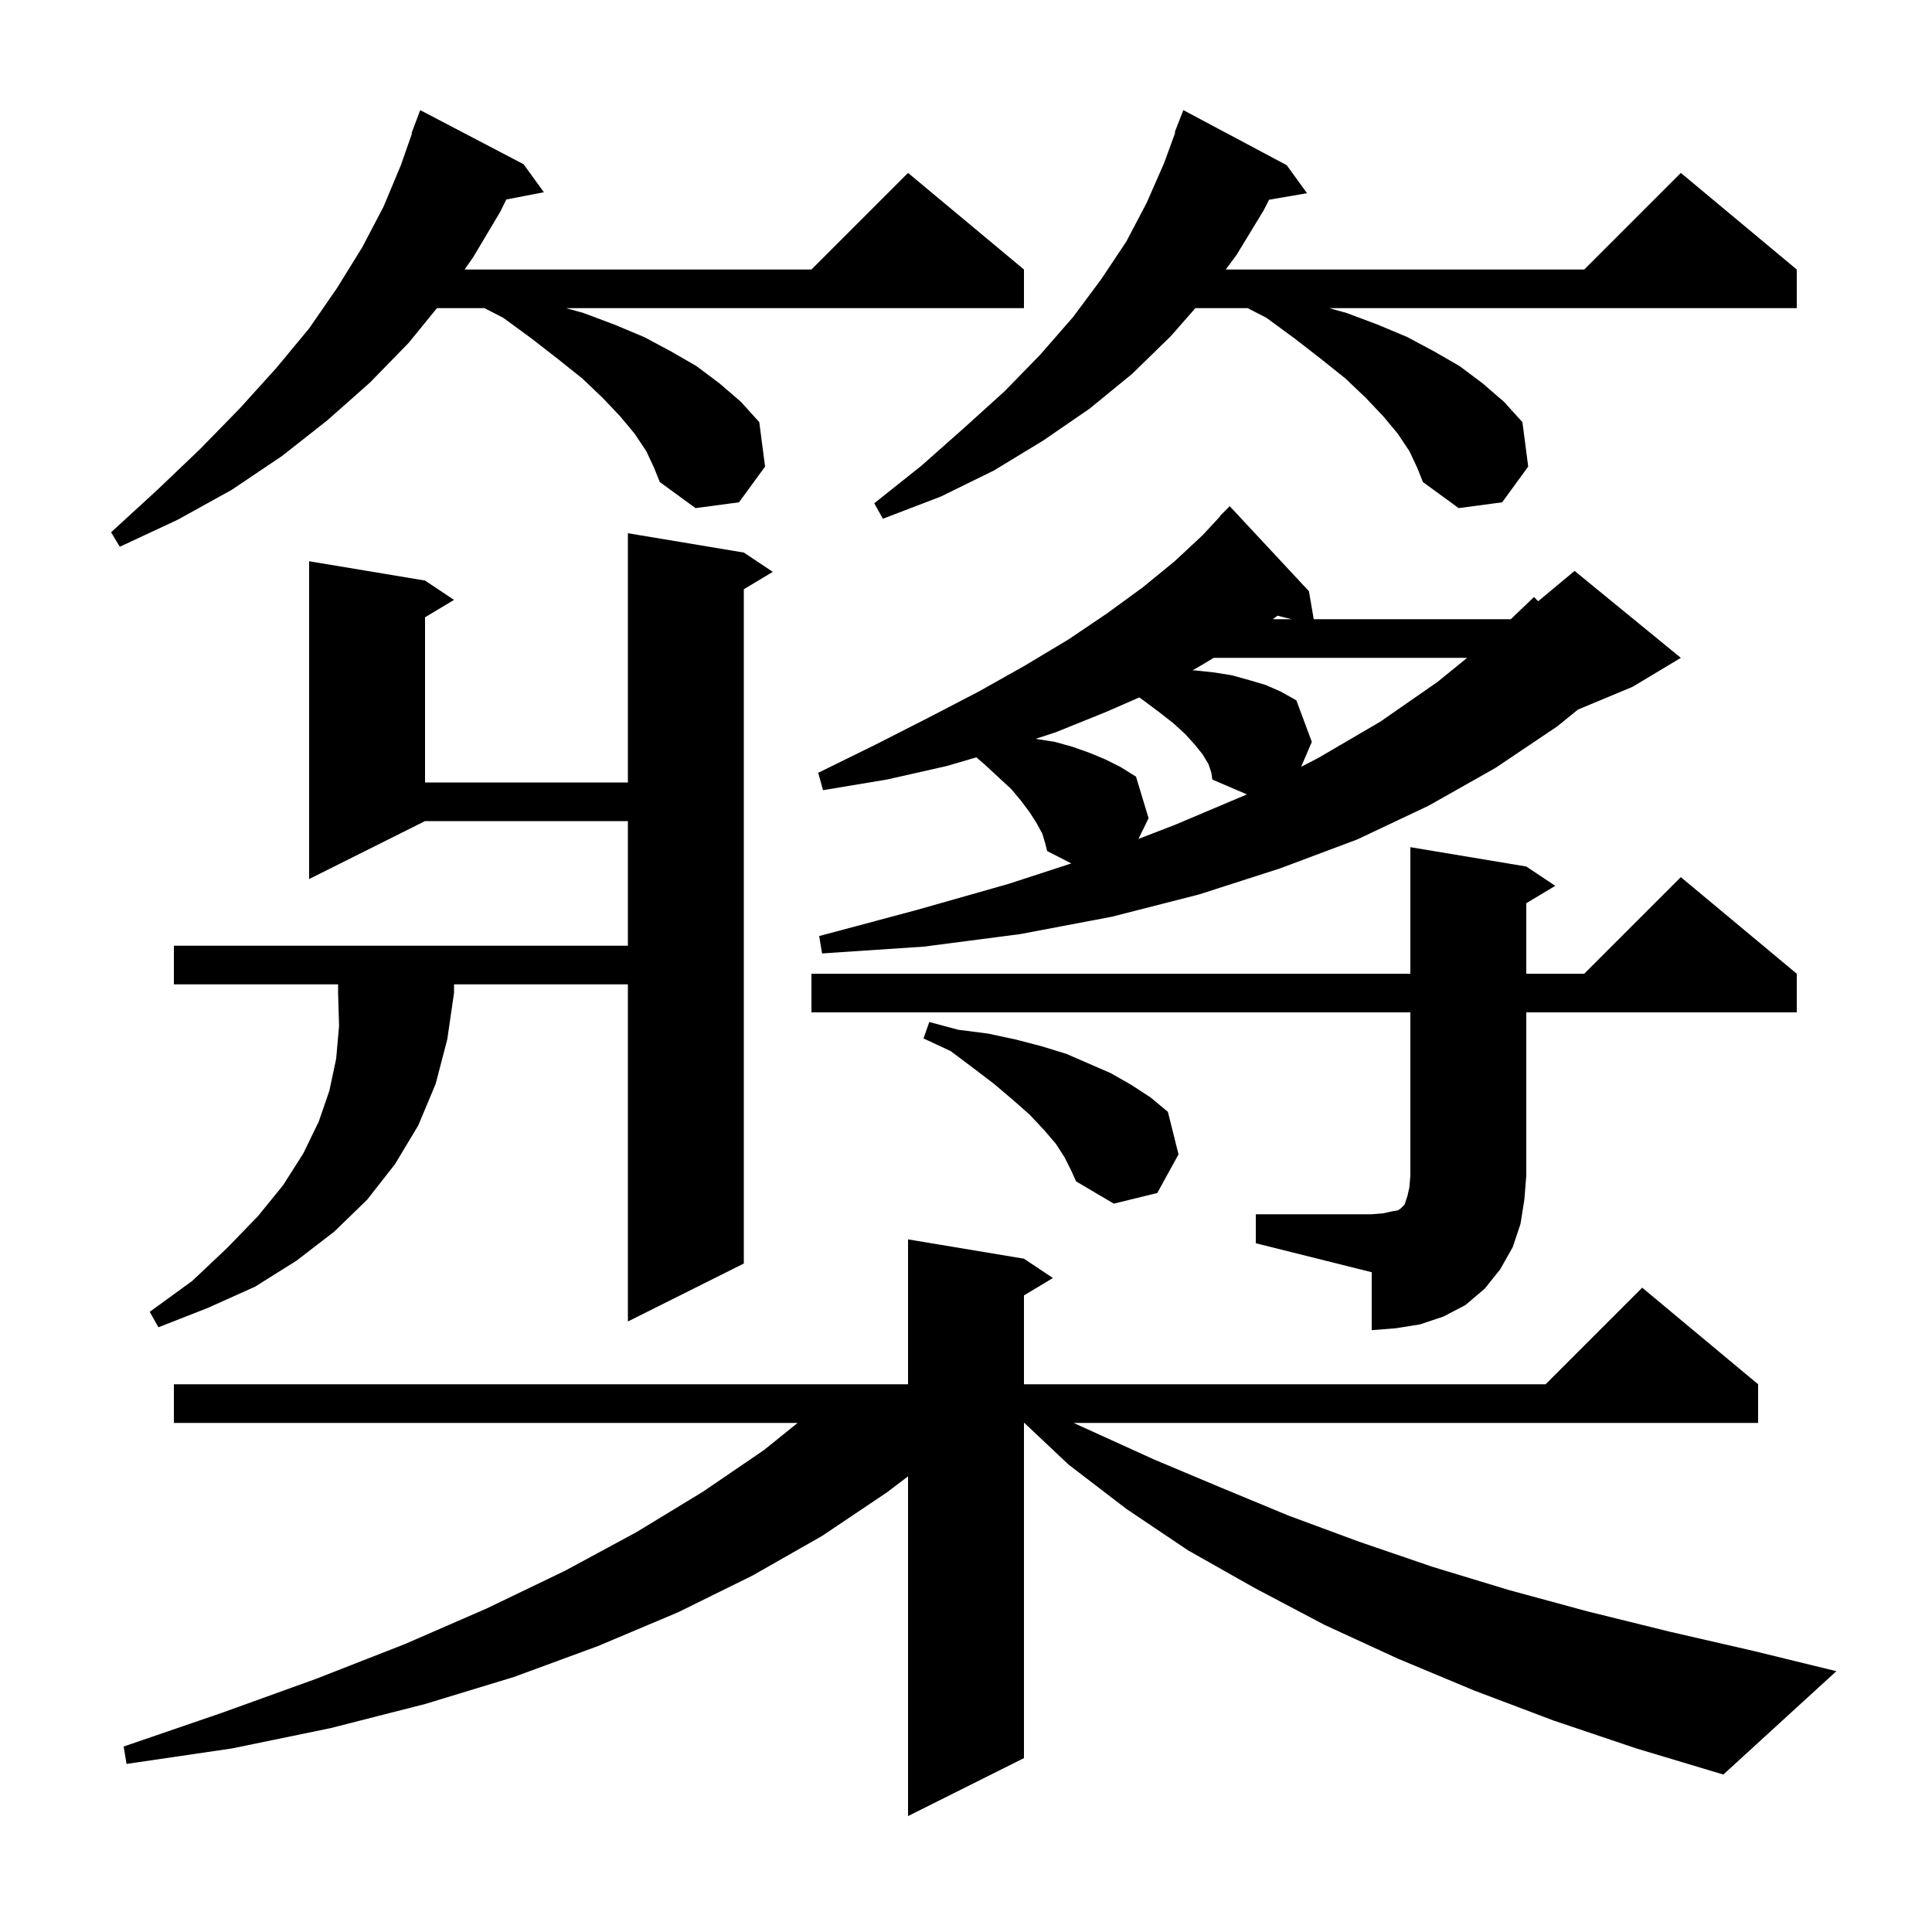 <svg xmlns="http://www.w3.org/2000/svg" xmlns:xlink="http://www.w3.org/1999/xlink" version="1.1" baseProfile="full" viewBox="0 0 200 200" width="200" height="200"><g fill="currentColor"><path d="M 160.8 178.1 L 152.6 175.0 L 144.7 171.7 L 137.1 168.2 L 129.9 164.4 L 123.0 160.5 L 116.6 156.2 L 110.6 151.6 L 106.042 147.3 L 106.0 147.3 L 106.0 182.0 L 94.0 188.0 L 94.0 152.832 L 91.8 154.5 L 85.1 159.0 L 77.9 163.1 L 70.2 166.9 L 61.9 170.4 L 53.2 173.6 L 44.0 176.4 L 34.2 178.9 L 24.0 181.0 L 13.1 182.6 L 12.8 180.8 L 23.0 177.3 L 32.7 173.8 L 41.9 170.2 L 50.4 166.5 L 58.5 162.6 L 65.9 158.6 L 72.8 154.4 L 79.1 150.1 L 82.57 147.3 L 18.0 147.3 L 18.0 143.3 L 94.0 143.3 L 94.0 128.3 L 106.0 130.3 L 109.0 132.3 L 106.0 134.1 L 106.0 143.3 L 160.0 143.3 L 170.0 133.3 L 182.0 143.3 L 182.0 147.3 L 111.14 147.3 L 119.5 151.1 L 126.4 154.0 L 133.4 156.9 L 140.7 159.6 L 148.3 162.2 L 156.2 164.6 L 164.3 166.8 L 172.8 168.9 L 181.5 170.9 L 190.1 173.0 L 178.4 183.7 L 169.4 181.0 Z M 130.0 125.7 L 142.0 125.7 L 143.2 125.6 L 144.1 125.4 L 144.7 125.3 L 145.0 125.1 L 145.4 124.7 L 145.7 123.8 L 145.9 122.9 L 146.0 121.7 L 146.0 104.8 L 84.0 104.8 L 84.0 100.8 L 146.0 100.8 L 146.0 87.7 L 158.0 89.7 L 161.0 91.7 L 158.0 93.5 L 158.0 100.8 L 164.0 100.8 L 174.0 90.8 L 186.0 100.8 L 186.0 104.8 L 158.0 104.8 L 158.0 121.7 L 157.8 124.2 L 157.4 126.7 L 156.6 129.1 L 155.3 131.4 L 153.7 133.4 L 151.7 135.1 L 149.4 136.3 L 147.0 137.1 L 144.5 137.5 L 142.0 137.7 L 142.0 131.7 L 130.0 128.7 Z M 18.0 101.9 L 18.0 97.9 L 65.0 97.9 L 65.0 85.0 L 44.0 85.0 L 32.0 91.0 L 32.0 58.1 L 44.0 60.1 L 47.0 62.1 L 44.0 63.9 L 44.0 81.0 L 65.0 81.0 L 65.0 55.2 L 77.0 57.2 L 80.0 59.2 L 77.0 61.0 L 77.0 130.8 L 65.0 136.8 L 65.0 101.9 L 47.0 101.9 L 47.0 102.8 L 46.3 107.6 L 45.1 112.2 L 43.3 116.5 L 40.9 120.5 L 38.0 124.2 L 34.6 127.5 L 30.7 130.5 L 26.4 133.2 L 21.5 135.4 L 16.4 137.4 L 15.5 135.8 L 19.9 132.6 L 23.5 129.2 L 26.7 125.9 L 29.3 122.7 L 31.4 119.4 L 33.0 116.1 L 34.1 112.9 L 34.8 109.6 L 35.1 106.2 L 35.0 102.8 L 35.0 101.9 Z M 110.2 119.8 L 109.3 118.4 L 108.1 117.0 L 106.6 115.4 L 104.9 113.9 L 102.9 112.2 L 100.8 110.6 L 98.4 108.8 L 95.6 107.5 L 96.2 105.8 L 99.2 106.6 L 102.3 107.0 L 105.1 107.6 L 107.8 108.3 L 110.4 109.1 L 115.0 111.1 L 117.1 112.3 L 119.1 113.6 L 120.9 115.1 L 122.0 119.5 L 119.8 123.5 L 115.3 124.6 L 111.4 122.3 L 110.9 121.2 Z M 107.9 86.3 L 107.3 85.2 L 106.6 84.1 L 105.7 82.9 L 104.7 81.7 L 103.4 80.5 L 102.0 79.2 L 101.075 78.399 L 98.0 79.3 L 91.8 80.7 L 85.2 81.8 L 84.7 80.0 L 90.6 77.1 L 96.1 74.3 L 101.3 71.6 L 106.1 68.9 L 110.6 66.2 L 114.6 63.5 L 118.3 60.8 L 121.6 58.1 L 124.5 55.4 L 126.329 53.425 L 126.3 53.4 L 127.3 52.4 L 135.5 61.2 L 135.997 64.1 L 156.398 64.1 L 158.8 61.8 L 159.228 62.243 L 163.0 59.1 L 174.0 68.1 L 169.0 71.1 L 163.342 73.458 L 161.2 75.2 L 154.8 79.5 L 147.9 83.4 L 140.5 86.9 L 132.5 89.9 L 124.1 92.6 L 115.1 94.9 L 105.6 96.7 L 95.6 98.0 L 85.1 98.7 L 84.8 96.9 L 94.9 94.2 L 104.4 91.5 L 110.902 89.381 L 108.4 88.1 L 108.2 87.3 Z M 125.1 79.1 L 124.5 78.1 L 123.7 77.1 L 122.7 76.0 L 121.5 74.9 L 120.1 73.8 L 118.5 72.6 L 117.932 72.199 L 114.5 73.7 L 109.3 75.8 L 107.206 76.485 L 109.2 76.8 L 111.0 77.3 L 112.7 77.9 L 114.4 78.6 L 116.0 79.4 L 117.6 80.4 L 118.9 84.7 L 117.854 86.844 L 121.6 85.4 L 129.081 82.235 L 125.5 80.7 L 125.4 80.0 Z M 125.648 68.1 L 123.8 69.2 L 123.449 69.387 L 123.7 69.4 L 125.6 69.6 L 127.5 69.9 L 129.3 70.4 L 131.0 70.9 L 132.6 71.6 L 134.2 72.5 L 135.8 76.8 L 134.696 79.376 L 136.4 78.5 L 142.9 74.7 L 148.8 70.6 L 151.881 68.1 Z M 131.9 64.0 L 131.756 64.1 L 133.7 64.1 L 132.241 63.735 Z M 66.9 46.7 L 65.7 44.9 L 64.2 43.1 L 62.4 41.2 L 60.3 39.2 L 57.8 37.2 L 55.1 35.1 L 52.1 32.9 L 50.156 31.9 L 45.23 31.9 L 42.3 35.5 L 38.3 39.6 L 33.9 43.5 L 29.2 47.2 L 24.0 50.7 L 18.4 53.8 L 12.4 56.6 L 11.5 55.1 L 16.3 50.7 L 20.7 46.5 L 24.8 42.3 L 28.6 38.1 L 32.0 34.0 L 34.9 29.8 L 37.5 25.6 L 39.7 21.4 L 41.5 17.1 L 42.647 13.813 L 42.6 13.8 L 43.5 11.4 L 54.2 17.0 L 56.3 19.9 L 52.412 20.65 L 51.8 21.9 L 49.0 26.6 L 48.096 27.9 L 84.0 27.9 L 94.0 17.9 L 106.0 27.9 L 106.0 31.9 L 58.6 31.9 L 60.4 32.4 L 63.6 33.6 L 66.7 34.9 L 69.5 36.4 L 72.1 37.9 L 74.5 39.7 L 76.7 41.6 L 78.6 43.7 L 79.2 48.3 L 76.5 52.0 L 72.0 52.6 L 68.3 49.9 L 67.7 48.4 Z M 145.9 46.7 L 144.7 44.9 L 143.2 43.1 L 141.4 41.2 L 139.3 39.2 L 136.8 37.2 L 134.1 35.1 L 131.1 32.9 L 129.156 31.9 L 123.746 31.9 L 121.2 34.8 L 117.2 38.7 L 112.8 42.3 L 108.0 45.6 L 102.9 48.7 L 97.4 51.4 L 91.4 53.7 L 90.5 52.1 L 95.4 48.2 L 99.8 44.3 L 104.0 40.5 L 107.7 36.7 L 111.1 32.8 L 114.0 28.9 L 116.6 25.0 L 118.7 21.0 L 120.5 16.9 L 121.664 13.719 L 121.6 13.7 L 122.5 11.4 L 133.2 17.1 L 135.3 20.0 L 131.373 20.677 L 130.8 21.8 L 128.0 26.4 L 126.884 27.9 L 164.0 27.9 L 174.0 17.9 L 186.0 27.9 L 186.0 31.9 L 137.6 31.9 L 139.4 32.4 L 142.6 33.6 L 145.7 34.9 L 148.5 36.4 L 151.1 37.9 L 153.5 39.7 L 155.7 41.6 L 157.6 43.7 L 158.2 48.3 L 155.5 52.0 L 151.0 52.6 L 147.3 49.9 L 146.7 48.4 Z "/></g></svg>